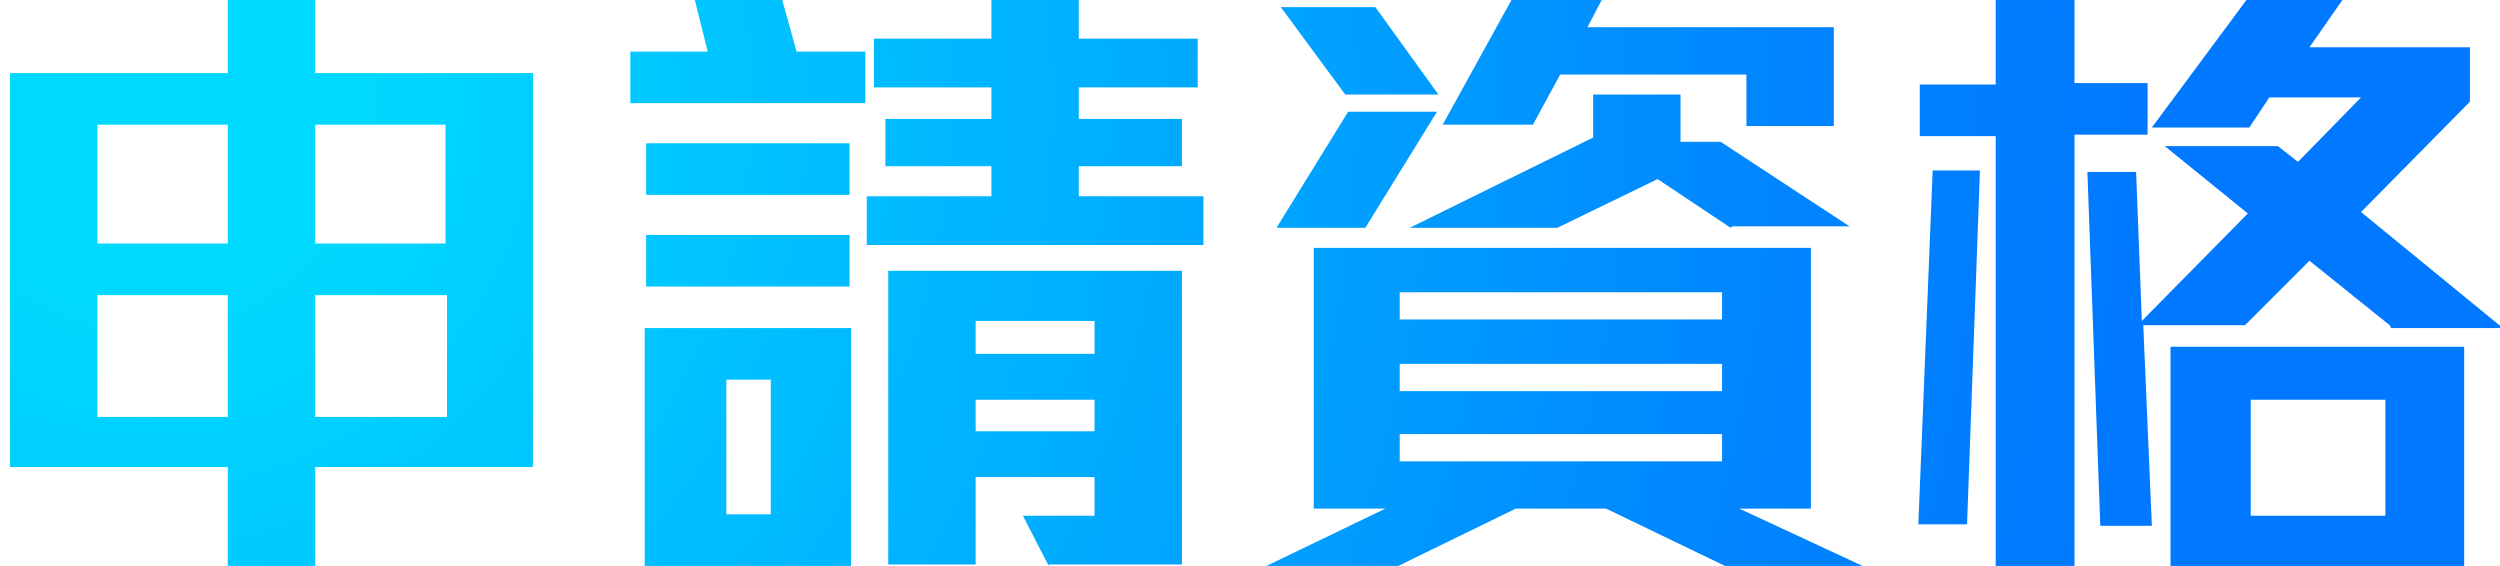 <?xml version="1.0" encoding="UTF-8"?>
<svg id="_圖層_1" data-name="圖層_1" xmlns="http://www.w3.org/2000/svg" xmlns:xlink="http://www.w3.org/1999/xlink" version="1.1" viewBox="0 0 174.5 39.5">
  <!-- Generator: Adobe Illustrator 29.2.1, SVG Export Plug-In . SVG Version: 2.1.0 Build 116)  -->
  <defs>
    <style>
      .st0 {
        fill: url(#_未命名漸層_429);
      }
    </style>
    <radialGradient id="_未命名漸層_429" data-name="未命名漸層 429" cx="10.2" cy="7" fx="10.2" fy="7" r="140.8" gradientUnits="userSpaceOnUse">
      <stop offset=".1" stop-color="#00d9ff"/>
      <stop offset=".5" stop-color="#00acff"/>
      <stop offset=".8" stop-color="#0086ff"/>
      <stop offset="1" stop-color="#0078ff"/>
    </radialGradient>
  </defs>
  <path class="st0" d="M22,32.6v6.9h-6.1v-6.9H.7V5.1h15.2V0h6.1v5.1h15.2v27.5h-15.2ZM15.9,8.7H6.8v8.3h9.1v-8.3ZM15.9,20.6H6.8v8.5h9.1v-8.5ZM31.1,8.7h-9.1v8.3h9.1v-8.3ZM31.2,20.6h-9.2v8.5h9.2v-8.5Z"/>
  <path class="st0" d="M44,7.2v-3.6h5.4l-.9-3.6h6.1l1,3.6h4.8v3.6h-16.3ZM45,39.5v-16.6h14.4v16.6h-14.4ZM45.1,13.6v-3.6h14.2v3.6h-14.2ZM45.1,20v-3.6h14.2v3.6h-14.2ZM53.8,26.5h-3.1v9.4h3.1v-9.4ZM60.5,17.1v-3.4h8.7v-2.1h-7.4v-3.3h7.4v-2.2h-8.2v-3.4h8.2V0h6.1v2.7h8.3v3.4h-8.3v2.2h7.2v3.3h-7.2v2.1h8.7v3.4h-23.5ZM73.2,39.5l-1.8-3.5h5v-2.7h-8.3v6.1h-6.1v-20.5h20.5v20.5h-9.3ZM76.4,22.4h-8.3v2.3h8.3v-2.3ZM76.4,27.9h-8.3v2.2h8.3v-2.2Z"/>
  <path class="st0" d="M120.4,39.5l-8.3-4h-6.3l-8.2,4h-9.2l8.3-4h-5v-18.2h34.7v18.2h-5l8.6,4h-9.7ZM95.3,15.9h-6.2l5-8.1h6.2l-5,8.1ZM93.9,6.6l-4.5-6.1h6.6l4.4,6.1h-6.5ZM120.2,20.4h-22.5v1.9h22.5v-1.9ZM120.2,25.4h-22.5v1.9h22.5v-1.9ZM120.2,30.3h-22.5v1.9h22.5v-1.9ZM120.8,15.9l-5.1-3.4-7,3.4h-10.3l12.8-6.3v-3h6.1v3.3h2.8l9,5.9h-8.2ZM121.9,8.8v-3.6h-13l-1.9,3.5h-6.3l4.8-8.7h6.3l-1,1.9h17.2v6.9h-6.1Z"/>
  <path class="st0" d="M137.3,36.6h-3.4l1-24.7h3.3l-.9,24.7ZM144.8,9.5v30.1h-5.5V9.5h-5.3v-3.6h5.3V0h5.5v5.8h5.1v3.6h-5.1ZM166.8,22.7l-5.6-4.5-4.5,4.5h-7.1l.6,14h-3.6l-.9-24.7h3.4l.4,10.4,7.4-7.5-5.8-4.7h7.9l1.4,1.1,4.4-4.5h-6.4l-1.4,2.1h-6.8L156.8,0h6.7l-2.3,3.3h11.2v3.8l-7.6,7.7,9.9,8.1h-7.8ZM151.5,39.5v-15.3h20.5v15.3h-20.5ZM166.5,27.9h-9.4v8.1h9.4v-8.1Z"/>
</svg>